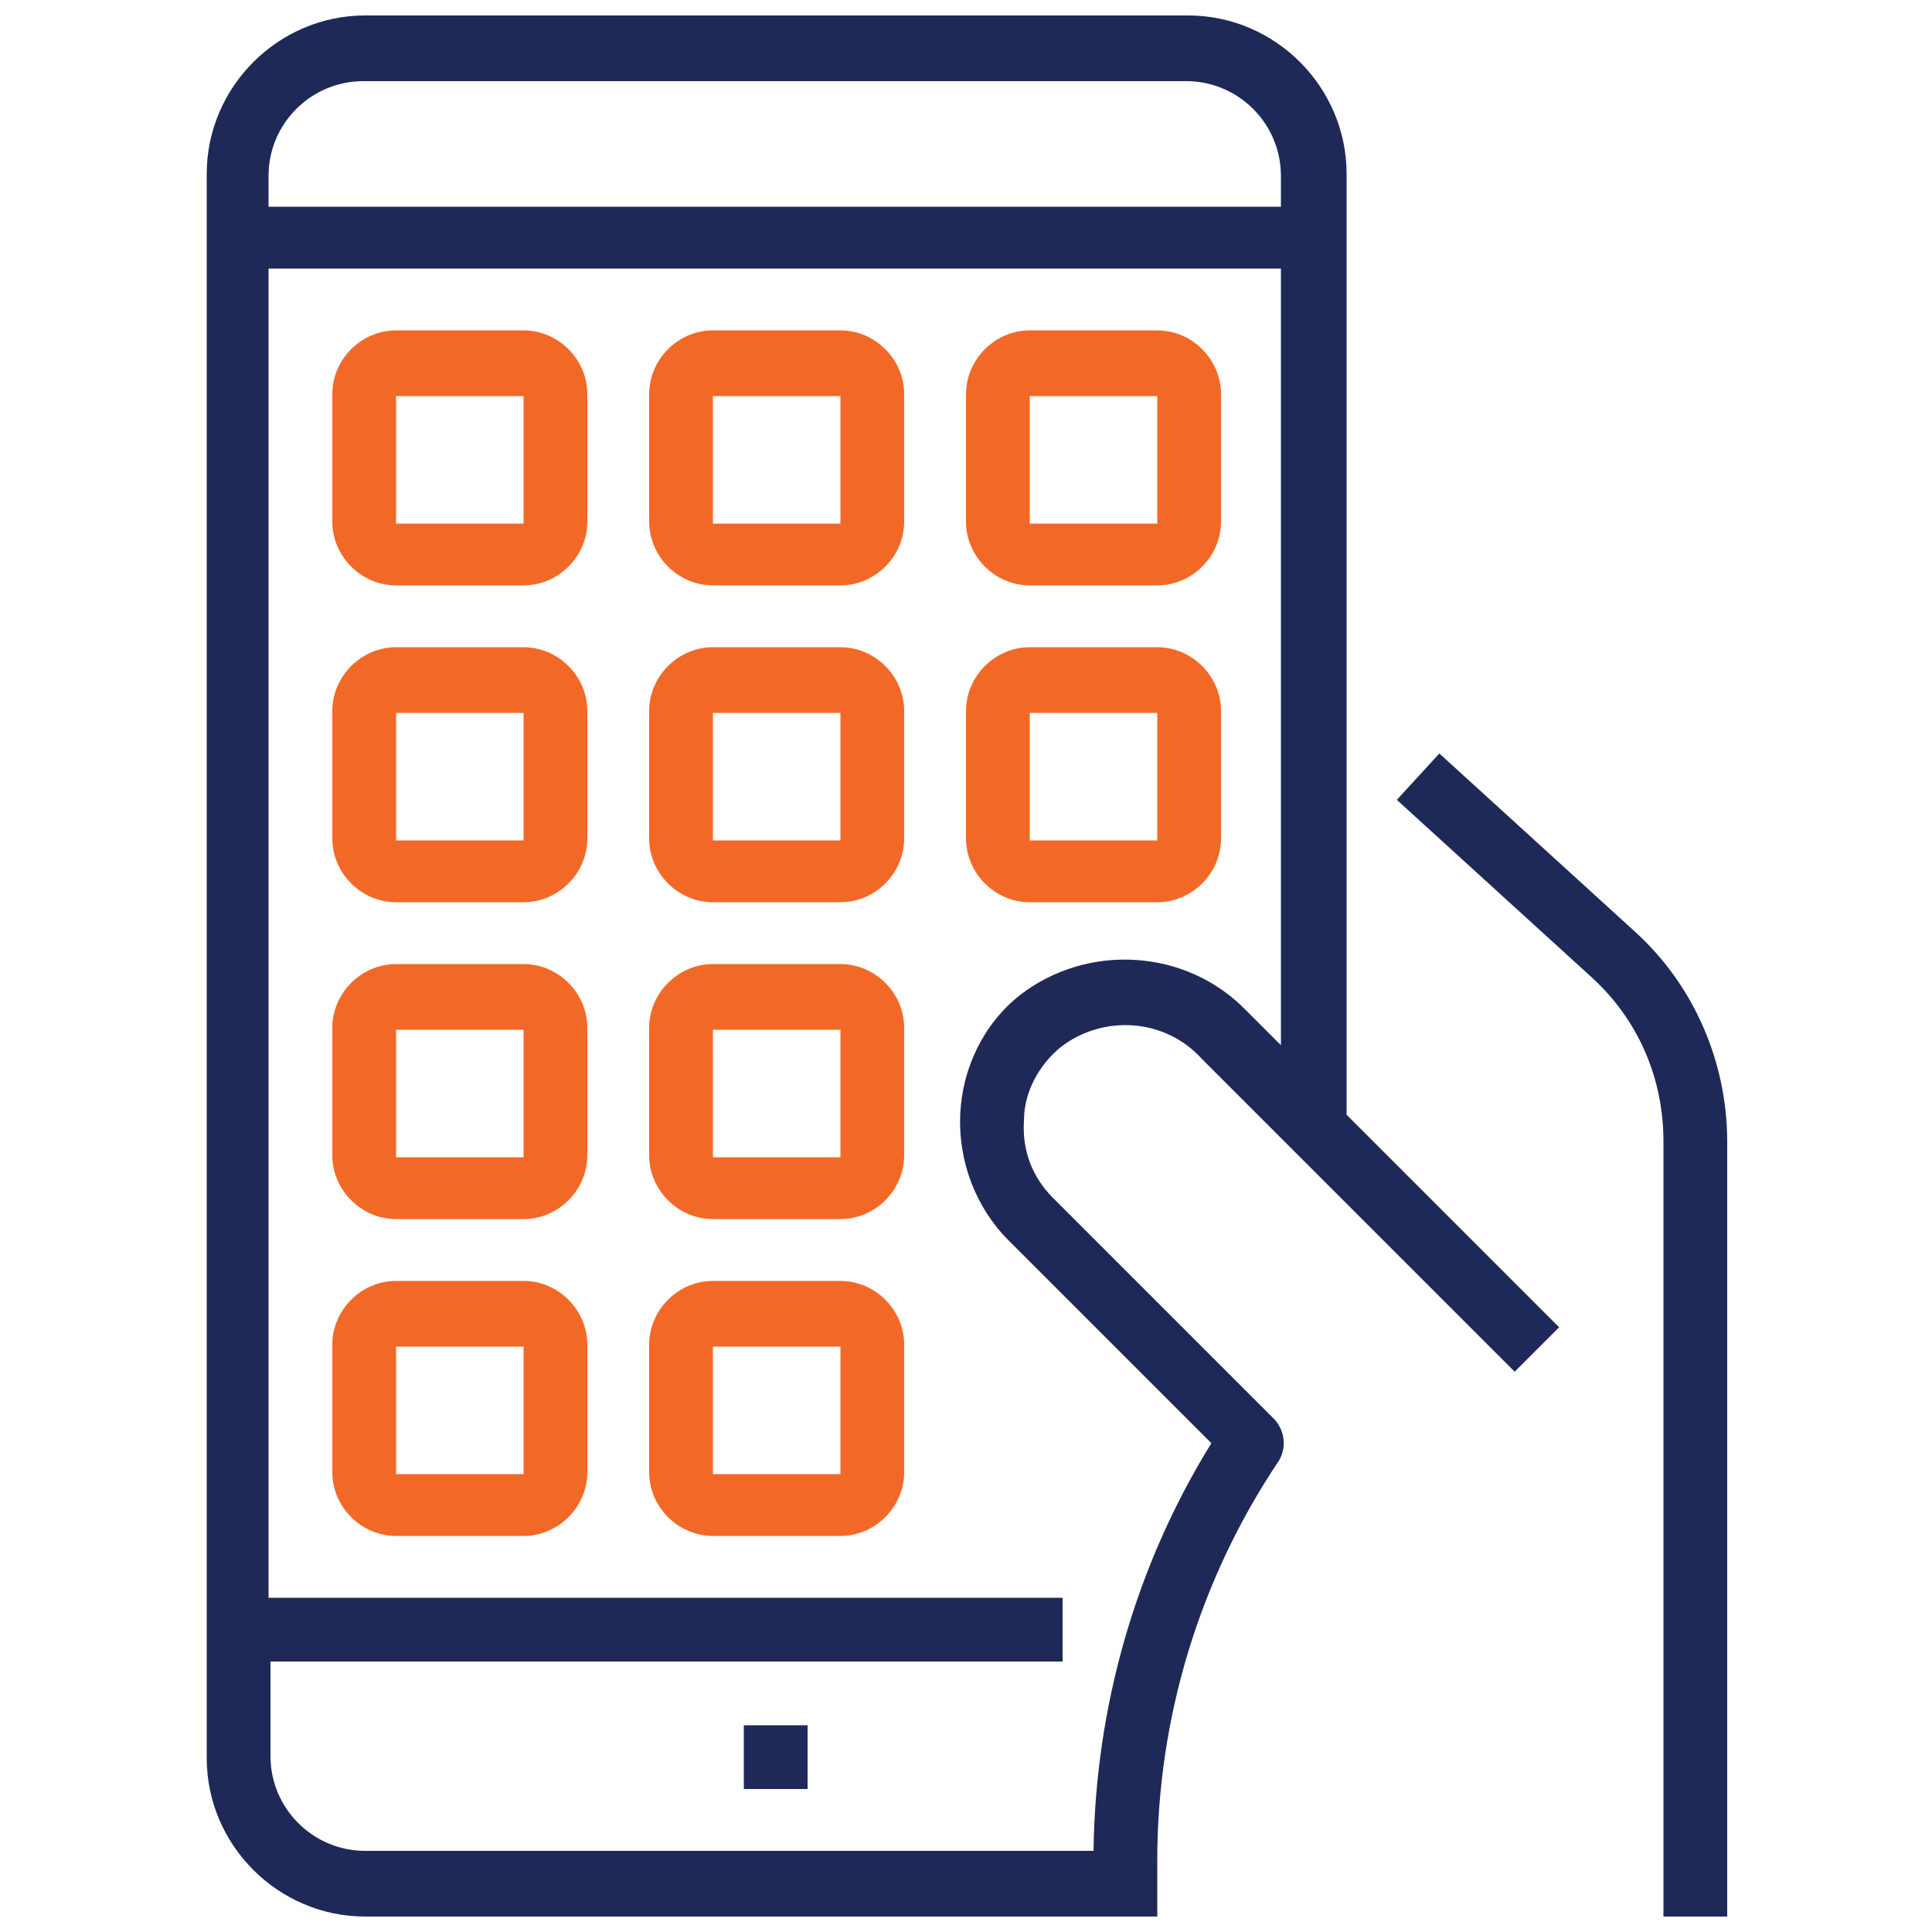 <?xml version="1.0" encoding="UTF-8"?>
<svg xmlns="http://www.w3.org/2000/svg" version="1.1" viewBox="0 0 100 100">
  <defs>
    <style>
      .cls-1 {
        fill: #f26927;
      }

      .cls-2 {
        fill: #1f2957;
      }
    </style>
  </defs>
  <!-- Generator: Adobe Illustrator 28.7.1, SVG Export Plug-In . SVG Version: 1.2.0 Build 142)  -->
  <g>
    <g id="Layer_1">
      <path class="cls-2" d="M74.5,39l-2.2,2.4,10.1,9.2c2.4,2.2,3.7,5.2,3.7,8.5v40.1h3.3v-40.1c0-4.1-1.7-8.1-4.8-10.9l-10.1-9.2Z"/>
      <path class="cls-2" d="M61.5.8H18.9c-4.5,0-8.2,3.7-8.2,8.2v82c0,4.5,3.7,8.2,8.2,8.2h41v-2.9c0-7.4,2.2-14.6,6.3-20.7.4-.7.3-1.5-.2-2.1l-11.5-11.5c-1.1-1.1-1.6-2.5-1.5-4,0-1.5.8-2.9,1.9-3.8,2.2-1.7,5.4-1.5,7.3.6l16.2,16.2,2.3-2.3-11-11V9c0-4.5-3.7-8.2-8.2-8.2ZM66.4,54.2l-1.9-1.9c-3.1-3.2-8.2-3.5-11.7-.8-1.9,1.5-3,3.8-3.1,6.2-.1,2.4.8,4.8,2.5,6.5l10.5,10.5c-3.9,6.3-6,13.6-6.1,21.1H18.9c-2.7,0-4.9-2.2-4.9-4.9v-4.9h41v-3.3H13.9V13.9h52.4v40.3ZM66.4,10.7H13.9v-1.6c0-2.7,2.2-4.9,4.9-4.9h42.6c2.7,0,4.9,2.2,4.9,4.9v1.6Z"/>
      <path class="cls-1" d="M20.5,30.3h6.6c1.8,0,3.3-1.5,3.3-3.3v-6.6c0-1.8-1.5-3.3-3.3-3.3h-6.6c-1.8,0-3.3,1.5-3.3,3.3v6.6c0,1.8,1.5,3.3,3.3,3.3ZM20.5,20.5h6.6v6.6h-6.6v-6.6Z"/>
      <path class="cls-1" d="M36.9,30.3h6.6c1.8,0,3.3-1.5,3.3-3.3v-6.6c0-1.8-1.5-3.3-3.3-3.3h-6.6c-1.8,0-3.3,1.5-3.3,3.3v6.6c0,1.8,1.5,3.3,3.3,3.3ZM36.9,20.5h6.6v6.6h-6.6v-6.6Z"/>
      <path class="cls-1" d="M53.3,30.3h6.6c1.8,0,3.3-1.5,3.3-3.3v-6.6c0-1.8-1.5-3.3-3.3-3.3h-6.6c-1.8,0-3.3,1.5-3.3,3.3v6.6c0,1.8,1.5,3.3,3.3,3.3ZM53.3,20.5h6.6v6.6h-6.6v-6.6Z"/>
      <path class="cls-1" d="M20.5,46.7h6.6c1.8,0,3.3-1.5,3.3-3.3v-6.6c0-1.8-1.5-3.3-3.3-3.3h-6.6c-1.8,0-3.3,1.5-3.3,3.3v6.6c0,1.8,1.5,3.3,3.3,3.3ZM20.5,36.9h6.6v6.6h-6.6v-6.6Z"/>
      <path class="cls-1" d="M20.5,63.1h6.6c1.8,0,3.3-1.5,3.3-3.3v-6.6c0-1.8-1.5-3.3-3.3-3.3h-6.6c-1.8,0-3.3,1.5-3.3,3.3v6.6c0,1.8,1.5,3.3,3.3,3.3ZM20.5,53.3h6.6v6.6h-6.6v-6.6Z"/>
      <path class="cls-1" d="M36.9,46.7h6.6c1.8,0,3.3-1.5,3.3-3.3v-6.6c0-1.8-1.5-3.3-3.3-3.3h-6.6c-1.8,0-3.3,1.5-3.3,3.3v6.6c0,1.8,1.5,3.3,3.3,3.3ZM36.9,36.9h6.6v6.6h-6.6v-6.6Z"/>
      <path class="cls-1" d="M53.3,46.7h6.6c1.8,0,3.3-1.5,3.3-3.3v-6.6c0-1.8-1.5-3.3-3.3-3.3h-6.6c-1.8,0-3.3,1.5-3.3,3.3v6.6c0,1.8,1.5,3.3,3.3,3.3ZM53.3,36.9h6.6v6.6h-6.6v-6.6Z"/>
      <path class="cls-1" d="M36.9,63.1h6.6c1.8,0,3.3-1.5,3.3-3.3v-6.6c0-1.8-1.5-3.3-3.3-3.3h-6.6c-1.8,0-3.3,1.5-3.3,3.3v6.6c0,1.8,1.5,3.3,3.3,3.3ZM36.9,53.3h6.6v6.6h-6.6v-6.6Z"/>
      <path class="cls-1" d="M20.5,79.5h6.6c1.8,0,3.3-1.5,3.3-3.3v-6.6c0-1.8-1.5-3.3-3.3-3.3h-6.6c-1.8,0-3.3,1.5-3.3,3.3v6.6c0,1.8,1.5,3.3,3.3,3.3ZM20.5,69.7h6.6v6.6h-6.6v-6.6Z"/>
      <path class="cls-1" d="M36.9,79.5h6.6c1.8,0,3.3-1.5,3.3-3.3v-6.6c0-1.8-1.5-3.3-3.3-3.3h-6.6c-1.8,0-3.3,1.5-3.3,3.3v6.6c0,1.8,1.5,3.3,3.3,3.3ZM36.9,69.7h6.6v6.6h-6.6v-6.6Z"/>
      <path class="cls-2" d="M38.5,89.3h3.3v3.3h-3.3v-3.3Z"/>
    </g>
  </g>
</svg>